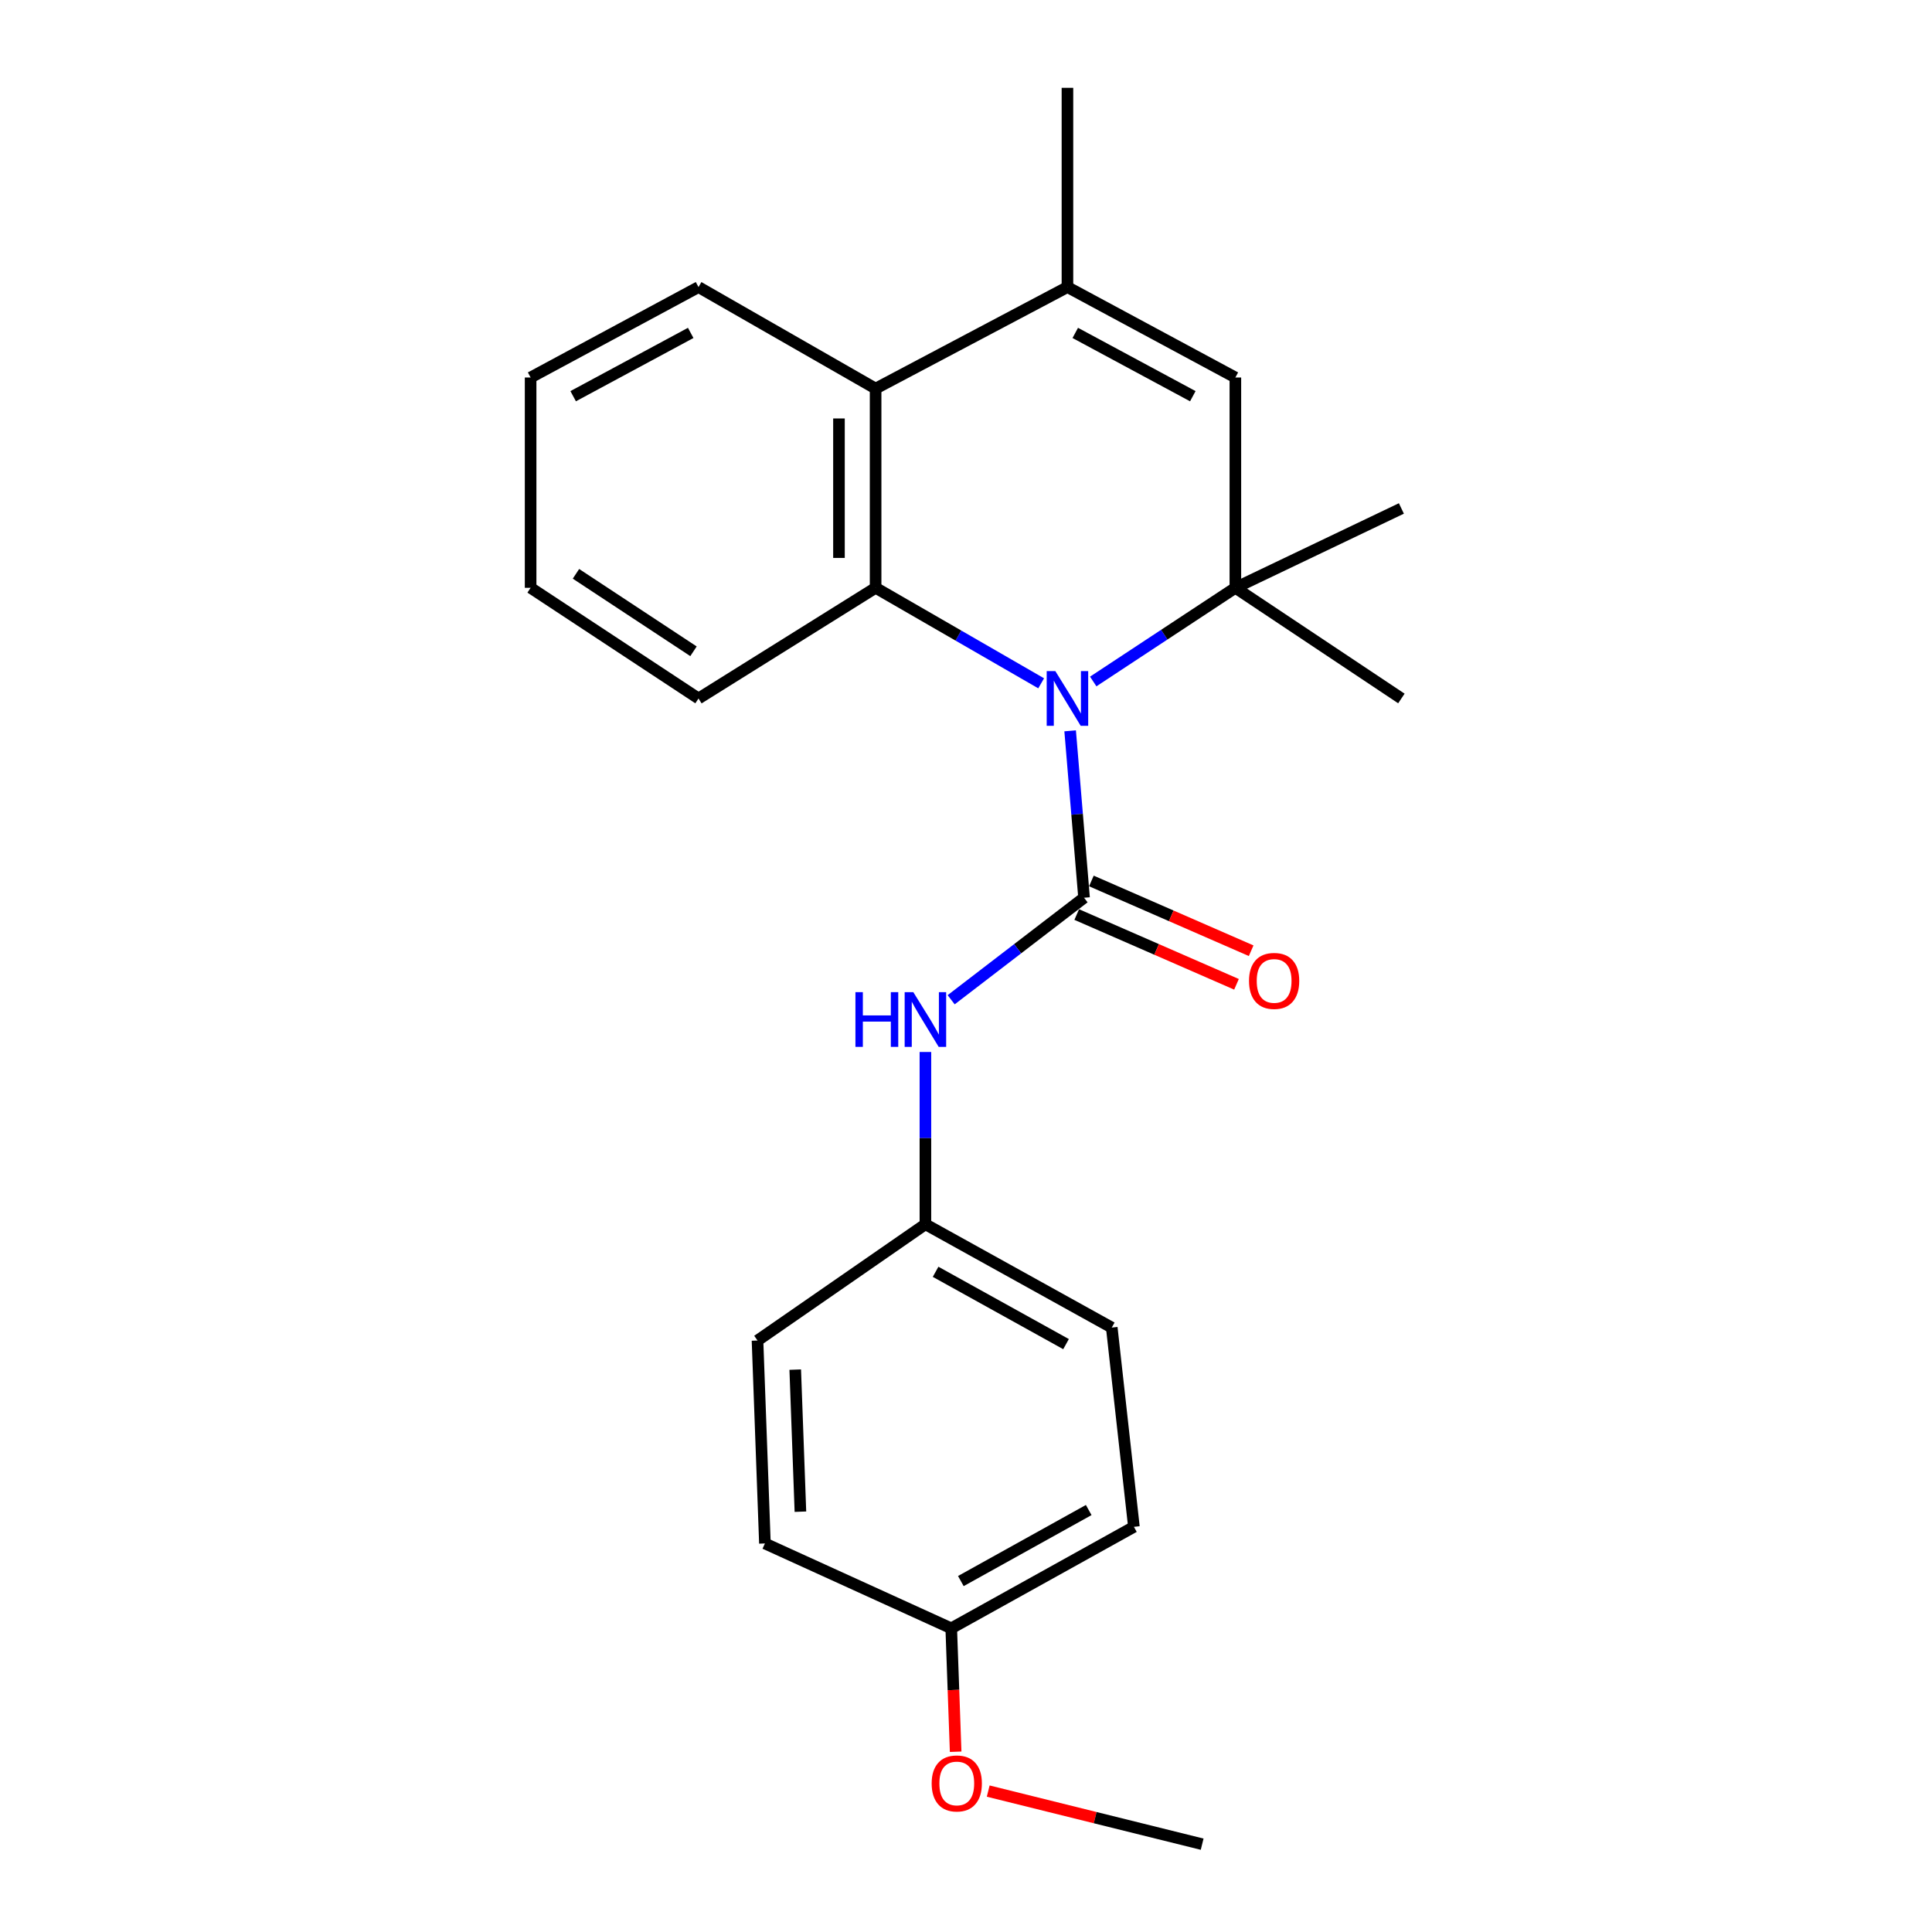 <?xml version='1.0' encoding='iso-8859-1'?>
<svg version='1.1' baseProfile='full'
              xmlns='http://www.w3.org/2000/svg'
                      xmlns:rdkit='http://www.rdkit.org/xml'
                      xmlns:xlink='http://www.w3.org/1999/xlink'
                  xml:space='preserve'
width='1000px' height='1000px' viewBox='0 0 1000 1000'>
<!-- END OF HEADER -->
<rect style='opacity:1.0;fill:#FFFFFF;stroke:none' width='1000' height='1000' x='0' y='0'> </rect>
<path class='bond-0' d='M 553.905,378.279 L 557.506,421.477' style='fill:none;fill-rule:evenodd;stroke:#0000FF;stroke-width:6px;stroke-linecap:butt;stroke-linejoin:miter;stroke-opacity:1' />
<path class='bond-0' d='M 557.506,421.477 L 561.106,464.674' style='fill:none;fill-rule:evenodd;stroke:#000000;stroke-width:6px;stroke-linecap:butt;stroke-linejoin:miter;stroke-opacity:1' />
<path class='bond-1' d='M 565.852,352.738 L 602.639,328.494' style='fill:none;fill-rule:evenodd;stroke:#0000FF;stroke-width:6px;stroke-linecap:butt;stroke-linejoin:miter;stroke-opacity:1' />
<path class='bond-1' d='M 602.639,328.494 L 639.427,304.25' style='fill:none;fill-rule:evenodd;stroke:#000000;stroke-width:6px;stroke-linecap:butt;stroke-linejoin:miter;stroke-opacity:1' />
<path class='bond-2' d='M 538.903,353.683 L 496.057,328.966' style='fill:none;fill-rule:evenodd;stroke:#0000FF;stroke-width:6px;stroke-linecap:butt;stroke-linejoin:miter;stroke-opacity:1' />
<path class='bond-2' d='M 496.057,328.966 L 453.212,304.25' style='fill:none;fill-rule:evenodd;stroke:#000000;stroke-width:6px;stroke-linecap:butt;stroke-linejoin:miter;stroke-opacity:1' />
<path class='bond-6' d='M 561.106,464.674 L 526.713,491.072' style='fill:none;fill-rule:evenodd;stroke:#000000;stroke-width:6px;stroke-linecap:butt;stroke-linejoin:miter;stroke-opacity:1' />
<path class='bond-6' d='M 526.713,491.072 L 492.32,517.469' style='fill:none;fill-rule:evenodd;stroke:#0000FF;stroke-width:6px;stroke-linecap:butt;stroke-linejoin:miter;stroke-opacity:1' />
<path class='bond-7' d='M 557.311,473.364 L 598.66,491.421' style='fill:none;fill-rule:evenodd;stroke:#000000;stroke-width:6px;stroke-linecap:butt;stroke-linejoin:miter;stroke-opacity:1' />
<path class='bond-7' d='M 598.66,491.421 L 640.008,509.478' style='fill:none;fill-rule:evenodd;stroke:#FF0000;stroke-width:6px;stroke-linecap:butt;stroke-linejoin:miter;stroke-opacity:1' />
<path class='bond-7' d='M 564.901,455.985 L 606.249,474.042' style='fill:none;fill-rule:evenodd;stroke:#000000;stroke-width:6px;stroke-linecap:butt;stroke-linejoin:miter;stroke-opacity:1' />
<path class='bond-7' d='M 606.249,474.042 L 647.598,492.099' style='fill:none;fill-rule:evenodd;stroke:#FF0000;stroke-width:6px;stroke-linecap:butt;stroke-linejoin:miter;stroke-opacity:1' />
<path class='bond-3' d='M 639.427,304.25 L 639.427,195.396' style='fill:none;fill-rule:evenodd;stroke:#000000;stroke-width:6px;stroke-linecap:butt;stroke-linejoin:miter;stroke-opacity:1' />
<path class='bond-9' d='M 639.427,304.25 L 725.355,361.531' style='fill:none;fill-rule:evenodd;stroke:#000000;stroke-width:6px;stroke-linecap:butt;stroke-linejoin:miter;stroke-opacity:1' />
<path class='bond-10' d='M 639.427,304.25 L 725.355,263.172' style='fill:none;fill-rule:evenodd;stroke:#000000;stroke-width:6px;stroke-linecap:butt;stroke-linejoin:miter;stroke-opacity:1' />
<path class='bond-5' d='M 453.212,304.25 L 453.212,201.128' style='fill:none;fill-rule:evenodd;stroke:#000000;stroke-width:6px;stroke-linecap:butt;stroke-linejoin:miter;stroke-opacity:1' />
<path class='bond-5' d='M 434.248,288.781 L 434.248,216.596' style='fill:none;fill-rule:evenodd;stroke:#000000;stroke-width:6px;stroke-linecap:butt;stroke-linejoin:miter;stroke-opacity:1' />
<path class='bond-12' d='M 453.212,304.25 L 361.552,361.531' style='fill:none;fill-rule:evenodd;stroke:#000000;stroke-width:6px;stroke-linecap:butt;stroke-linejoin:miter;stroke-opacity:1' />
<path class='bond-23' d='M 639.427,195.396 L 552.509,148.598' style='fill:none;fill-rule:evenodd;stroke:#000000;stroke-width:6px;stroke-linecap:butt;stroke-linejoin:miter;stroke-opacity:1' />
<path class='bond-23' d='M 617.399,205.074 L 556.557,172.315' style='fill:none;fill-rule:evenodd;stroke:#000000;stroke-width:6px;stroke-linecap:butt;stroke-linejoin:miter;stroke-opacity:1' />
<path class='bond-4' d='M 552.509,148.598 L 453.212,201.128' style='fill:none;fill-rule:evenodd;stroke:#000000;stroke-width:6px;stroke-linecap:butt;stroke-linejoin:miter;stroke-opacity:1' />
<path class='bond-13' d='M 552.509,148.598 L 552.509,45.455' style='fill:none;fill-rule:evenodd;stroke:#000000;stroke-width:6px;stroke-linecap:butt;stroke-linejoin:miter;stroke-opacity:1' />
<path class='bond-18' d='M 453.212,201.128 L 361.552,148.598' style='fill:none;fill-rule:evenodd;stroke:#000000;stroke-width:6px;stroke-linecap:butt;stroke-linejoin:miter;stroke-opacity:1' />
<path class='bond-8' d='M 478.992,544.507 L 478.992,589.091' style='fill:none;fill-rule:evenodd;stroke:#0000FF;stroke-width:6px;stroke-linecap:butt;stroke-linejoin:miter;stroke-opacity:1' />
<path class='bond-8' d='M 478.992,589.091 L 478.992,633.675' style='fill:none;fill-rule:evenodd;stroke:#000000;stroke-width:6px;stroke-linecap:butt;stroke-linejoin:miter;stroke-opacity:1' />
<path class='bond-14' d='M 478.992,633.675 L 392.084,693.854' style='fill:none;fill-rule:evenodd;stroke:#000000;stroke-width:6px;stroke-linecap:butt;stroke-linejoin:miter;stroke-opacity:1' />
<path class='bond-15' d='M 478.992,633.675 L 575.445,687.153' style='fill:none;fill-rule:evenodd;stroke:#000000;stroke-width:6px;stroke-linecap:butt;stroke-linejoin:miter;stroke-opacity:1' />
<path class='bond-15' d='M 484.264,658.282 L 551.781,695.717' style='fill:none;fill-rule:evenodd;stroke:#000000;stroke-width:6px;stroke-linecap:butt;stroke-linejoin:miter;stroke-opacity:1' />
<path class='bond-11' d='M 492.362,842.816 L 586.908,790.286' style='fill:none;fill-rule:evenodd;stroke:#000000;stroke-width:6px;stroke-linecap:butt;stroke-linejoin:miter;stroke-opacity:1' />
<path class='bond-11' d='M 497.333,818.359 L 563.515,781.588' style='fill:none;fill-rule:evenodd;stroke:#000000;stroke-width:6px;stroke-linecap:butt;stroke-linejoin:miter;stroke-opacity:1' />
<path class='bond-19' d='M 492.362,842.816 L 493.503,874.756' style='fill:none;fill-rule:evenodd;stroke:#000000;stroke-width:6px;stroke-linecap:butt;stroke-linejoin:miter;stroke-opacity:1' />
<path class='bond-19' d='M 493.503,874.756 L 494.644,906.697' style='fill:none;fill-rule:evenodd;stroke:#FF0000;stroke-width:6px;stroke-linecap:butt;stroke-linejoin:miter;stroke-opacity:1' />
<path class='bond-25' d='M 492.362,842.816 L 395.919,798.893' style='fill:none;fill-rule:evenodd;stroke:#000000;stroke-width:6px;stroke-linecap:butt;stroke-linejoin:miter;stroke-opacity:1' />
<path class='bond-21' d='M 361.552,361.531 L 274.645,304.25' style='fill:none;fill-rule:evenodd;stroke:#000000;stroke-width:6px;stroke-linecap:butt;stroke-linejoin:miter;stroke-opacity:1' />
<path class='bond-21' d='M 358.953,337.105 L 298.117,297.008' style='fill:none;fill-rule:evenodd;stroke:#000000;stroke-width:6px;stroke-linecap:butt;stroke-linejoin:miter;stroke-opacity:1' />
<path class='bond-16' d='M 392.084,693.854 L 395.919,798.893' style='fill:none;fill-rule:evenodd;stroke:#000000;stroke-width:6px;stroke-linecap:butt;stroke-linejoin:miter;stroke-opacity:1' />
<path class='bond-16' d='M 411.611,708.918 L 414.295,782.446' style='fill:none;fill-rule:evenodd;stroke:#000000;stroke-width:6px;stroke-linecap:butt;stroke-linejoin:miter;stroke-opacity:1' />
<path class='bond-17' d='M 575.445,687.153 L 586.908,790.286' style='fill:none;fill-rule:evenodd;stroke:#000000;stroke-width:6px;stroke-linecap:butt;stroke-linejoin:miter;stroke-opacity:1' />
<path class='bond-24' d='M 361.552,148.598 L 274.645,195.396' style='fill:none;fill-rule:evenodd;stroke:#000000;stroke-width:6px;stroke-linecap:butt;stroke-linejoin:miter;stroke-opacity:1' />
<path class='bond-24' d='M 357.507,172.314 L 296.672,205.074' style='fill:none;fill-rule:evenodd;stroke:#000000;stroke-width:6px;stroke-linecap:butt;stroke-linejoin:miter;stroke-opacity:1' />
<path class='bond-20' d='M 511.499,927.062 L 566.866,940.804' style='fill:none;fill-rule:evenodd;stroke:#FF0000;stroke-width:6px;stroke-linecap:butt;stroke-linejoin:miter;stroke-opacity:1' />
<path class='bond-20' d='M 566.866,940.804 L 622.233,954.545' style='fill:none;fill-rule:evenodd;stroke:#000000;stroke-width:6px;stroke-linecap:butt;stroke-linejoin:miter;stroke-opacity:1' />
<path class='bond-22' d='M 274.645,304.25 L 274.645,195.396' style='fill:none;fill-rule:evenodd;stroke:#000000;stroke-width:6px;stroke-linecap:butt;stroke-linejoin:miter;stroke-opacity:1' />
<path  class='atom-0' d='M 546.249 347.371
L 555.529 362.371
Q 556.449 363.851, 557.929 366.531
Q 559.409 369.211, 559.489 369.371
L 559.489 347.371
L 563.249 347.371
L 563.249 375.691
L 559.369 375.691
L 549.409 359.291
Q 548.249 357.371, 547.009 355.171
Q 545.809 352.971, 545.449 352.291
L 545.449 375.691
L 541.769 375.691
L 541.769 347.371
L 546.249 347.371
' fill='#0000FF'/>
<path  class='atom-7' d='M 442.772 513.538
L 446.612 513.538
L 446.612 525.578
L 461.092 525.578
L 461.092 513.538
L 464.932 513.538
L 464.932 541.858
L 461.092 541.858
L 461.092 528.778
L 446.612 528.778
L 446.612 541.858
L 442.772 541.858
L 442.772 513.538
' fill='#0000FF'/>
<path  class='atom-7' d='M 472.732 513.538
L 482.012 528.538
Q 482.932 530.018, 484.412 532.698
Q 485.892 535.378, 485.972 535.538
L 485.972 513.538
L 489.732 513.538
L 489.732 541.858
L 485.852 541.858
L 475.892 525.458
Q 474.732 523.538, 473.492 521.338
Q 472.292 519.138, 471.932 518.458
L 471.932 541.858
L 468.252 541.858
L 468.252 513.538
L 472.732 513.538
' fill='#0000FF'/>
<path  class='atom-8' d='M 646.487 507.718
Q 646.487 500.918, 649.847 497.118
Q 653.207 493.318, 659.487 493.318
Q 665.767 493.318, 669.127 497.118
Q 672.487 500.918, 672.487 507.718
Q 672.487 514.598, 669.087 518.518
Q 665.687 522.398, 659.487 522.398
Q 653.247 522.398, 649.847 518.518
Q 646.487 514.638, 646.487 507.718
M 659.487 519.198
Q 663.807 519.198, 666.127 516.318
Q 668.487 513.398, 668.487 507.718
Q 668.487 502.158, 666.127 499.358
Q 663.807 496.518, 659.487 496.518
Q 655.167 496.518, 652.807 499.318
Q 650.487 502.118, 650.487 507.718
Q 650.487 513.438, 652.807 516.318
Q 655.167 519.198, 659.487 519.198
' fill='#FF0000'/>
<path  class='atom-20' d='M 482.227 923.103
Q 482.227 916.303, 485.587 912.503
Q 488.947 908.703, 495.227 908.703
Q 501.507 908.703, 504.867 912.503
Q 508.227 916.303, 508.227 923.103
Q 508.227 929.983, 504.827 933.903
Q 501.427 937.783, 495.227 937.783
Q 488.987 937.783, 485.587 933.903
Q 482.227 930.023, 482.227 923.103
M 495.227 934.583
Q 499.547 934.583, 501.867 931.703
Q 504.227 928.783, 504.227 923.103
Q 504.227 917.543, 501.867 914.743
Q 499.547 911.903, 495.227 911.903
Q 490.907 911.903, 488.547 914.703
Q 486.227 917.503, 486.227 923.103
Q 486.227 928.823, 488.547 931.703
Q 490.907 934.583, 495.227 934.583
' fill='#FF0000'/>
</svg>
